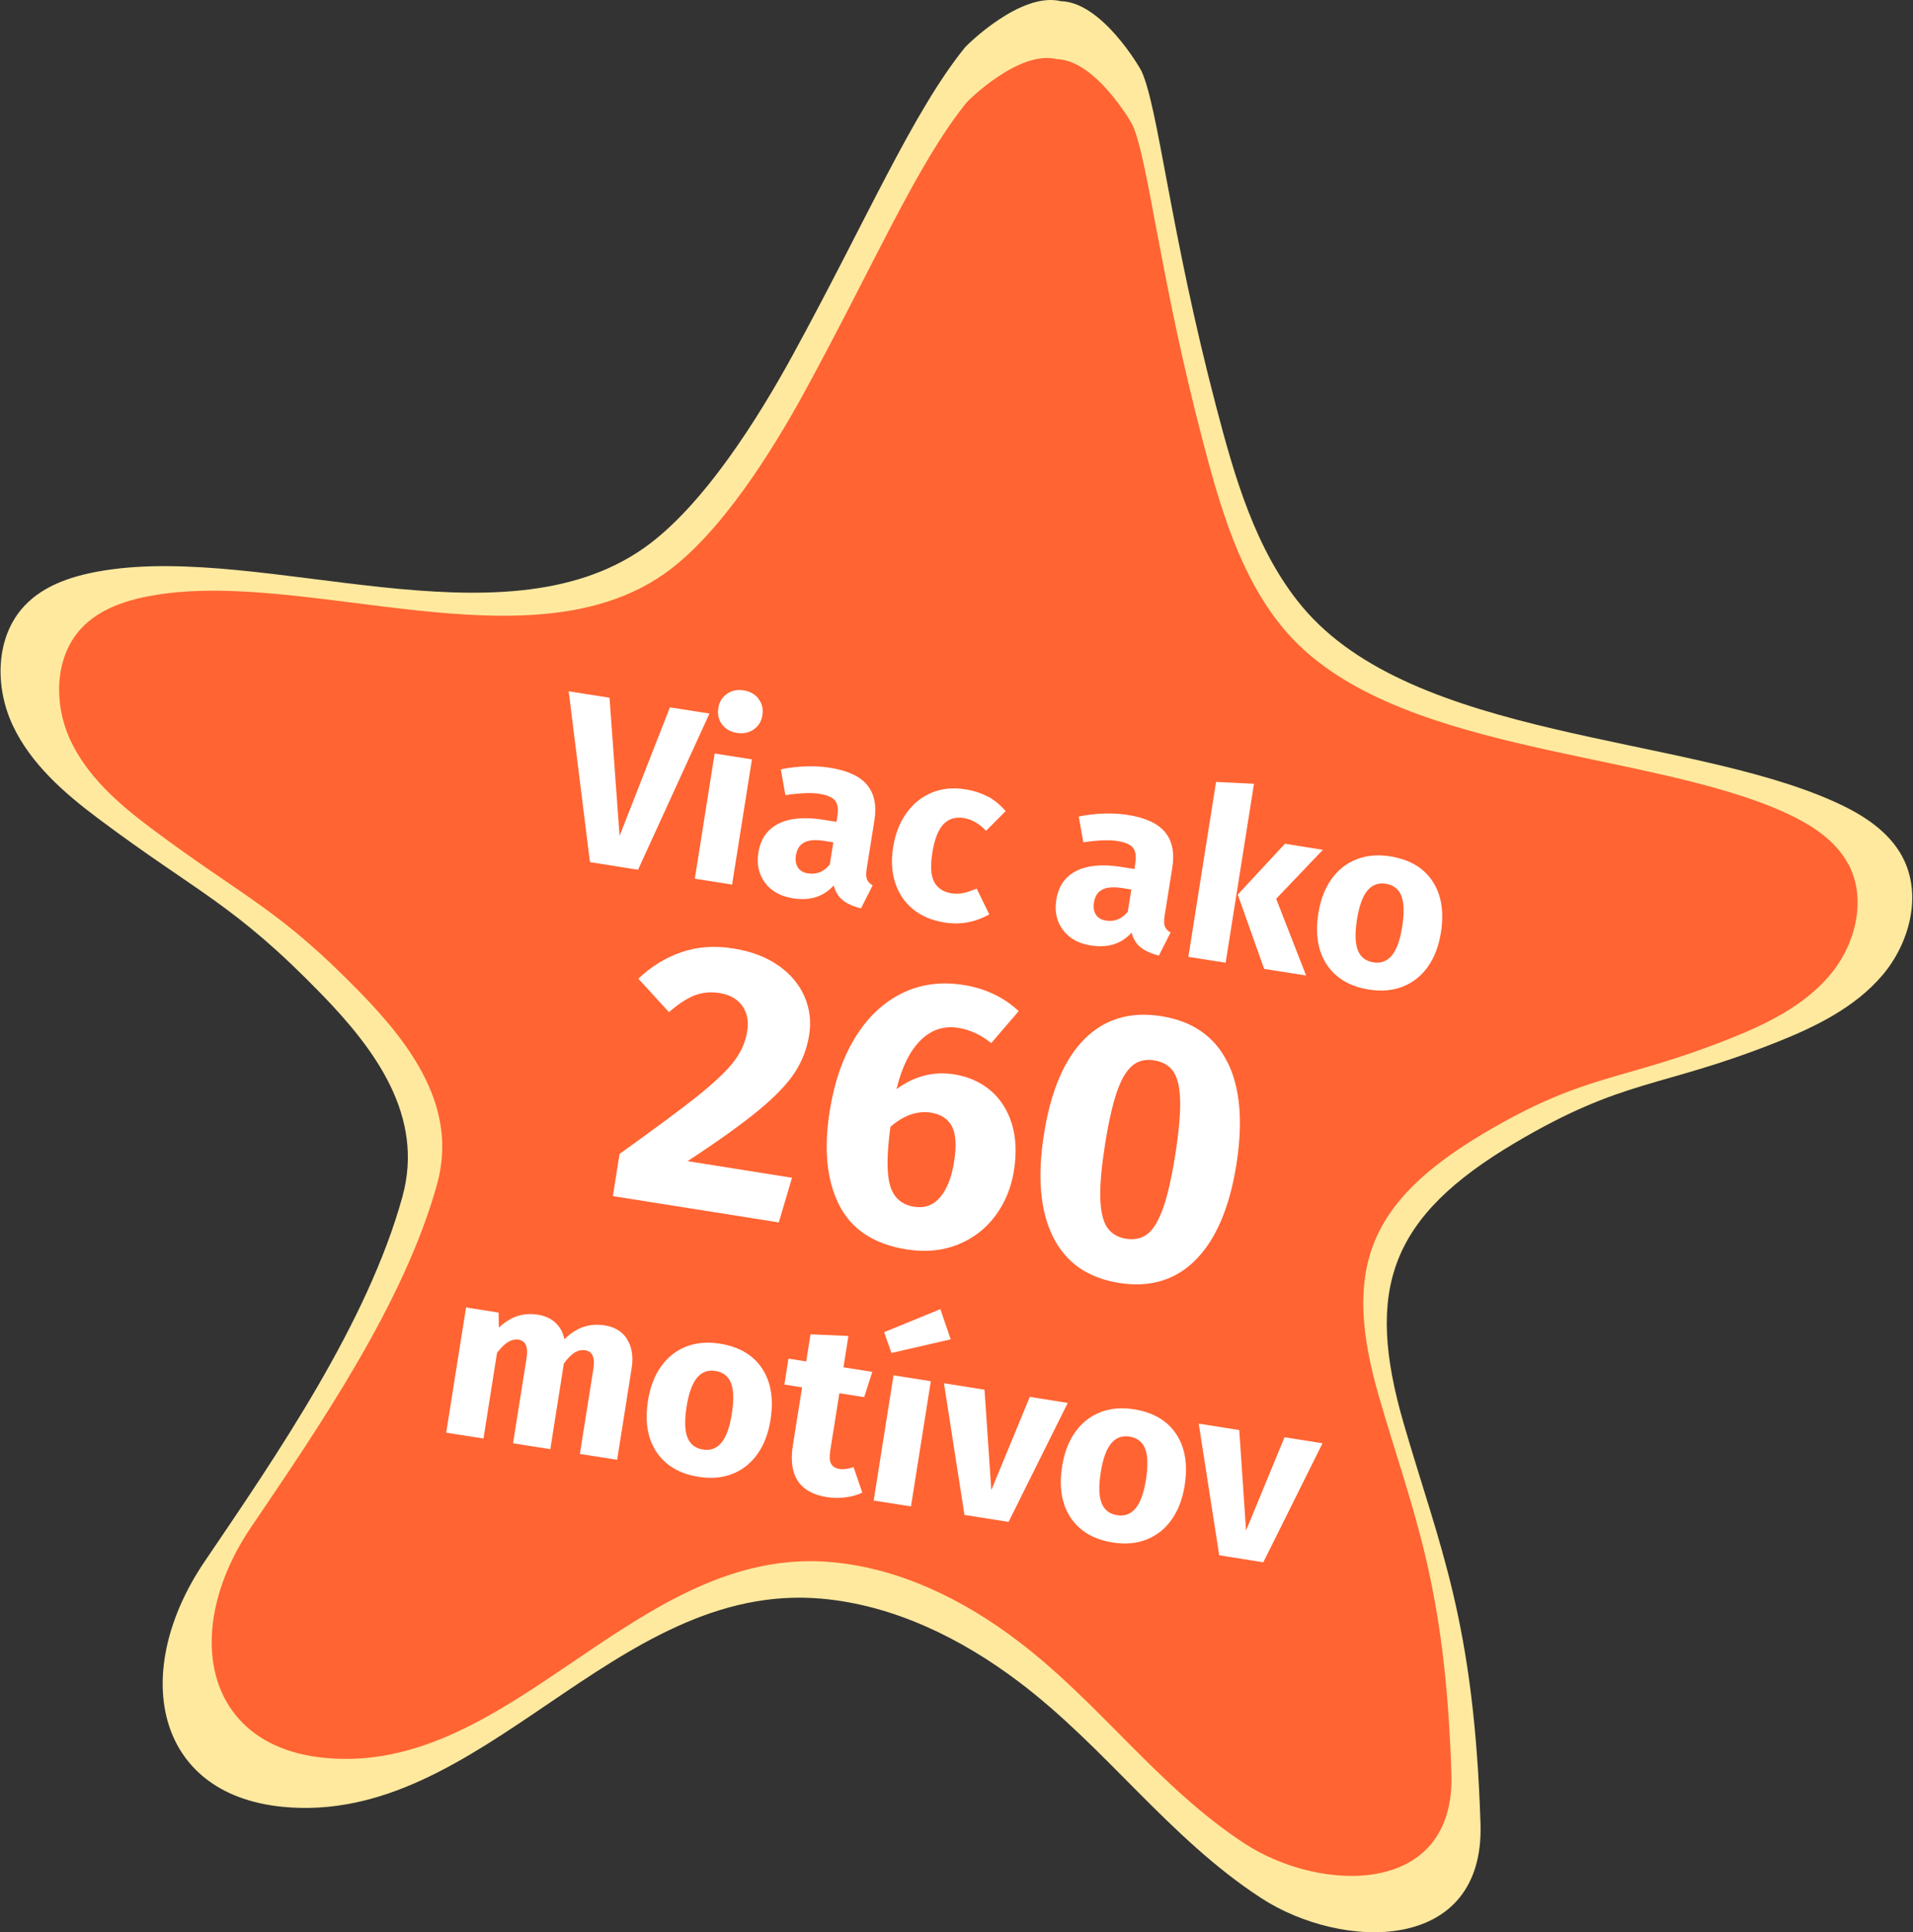 <?xml version="1.0" encoding="UTF-8"?>
<svg id="Capa_1" xmlns="http://www.w3.org/2000/svg" width="2052.3" height="2072.1" version="1.1" viewBox="0 0 2052.3 2072.1">
  <rect x="0" y="0" width="2052.3" height="2072.1" fill="#333333" stroke="none"/>
  <!-- Generator: Adobe Illustrator 29.5.0, SVG Export Plug-In . SVG Version: 2.1.0 Build 137)  -->
  <defs>
    <style>
      .st0 {
        isolation: isolate;
      }

      .st1 {
        fill: #fff;
      }

      .st2 {
        fill: #ffe99f;
      }

      .st3 {
        fill: #ff6432;
      }
    </style>
  </defs>
  <g>
    <path class="st2" d="M2041.1,919.2c-15-28.4-44.1-46.4-73.4-59.5-161-72.4-451-65.9-570.7-209.1-50.6-60.6-73.1-141.7-91.9-213.1-49.8-189.4-62.2-321.6-80.5-361.3-1.4-3.1-42.3-73.9-86.4-74.9-42.8-10.6-100.8,46.9-103,49.6-56.4,69.9-104.9,183.8-184.7,329.8-35.5,64.9-95.6,162.4-160.3,207.5-153.2,106.8-403.3-4-577.7,23.5-31.7,5-64.5,14.7-86.4,38.2-31.2,33.3-31.8,86.9-12.4,128.1,19.4,41.2,55,72.4,91.5,99.7,107.3,80.4,145.2,91.1,239.9,188.7,57.3,59,110.5,130.6,86.6,217.1-37.3,135.1-134.3,276.4-212,390.9-80.1,117.9-54.4,249.5,82.9,263.3,215,21.5,355.4-242.9,578.7-223.2,77.5,6.9,150.1,42.6,212.1,89.5,93.4,70.6,160.6,167.1,259.4,231.5,86.5,56.4,240.1,60.7,235.5-79.7-7-217.9-43.5-295.3-82.3-428.8-42.1-144.6-15-221.9,119.6-301.5,117.2-69.3,154.7-58,279.3-107.3,42.4-16.8,84.9-37.5,114.5-72.2,29.5-34.7,43-86.6,21.6-126.9h.1Z"/>
    <path class="st3" d="M1983,927c-14.1-26.7-41.5-43.6-69-56-151.6-68.1-424.3-62-536.9-196.7-47.6-57-68.8-133.3-86.5-200.5-46.8-178.2-58.6-302.6-75.7-339.9-1.3-2.9-39.8-69.5-81.2-70.5-40.2-10-94.9,44.2-96.9,46.7-53.1,65.8-98.7,172.9-173.7,310.3-33.4,61.1-90,152.9-150.9,195.3-144.1,100.5-379.4-3.8-543.5,22.1-29.8,4.7-60.7,13.9-81.3,35.9-29.3,31.3-29.9,81.7-11.7,120.5,18.2,38.8,51.8,68.1,86.1,93.8,100.9,75.6,136.6,85.7,225.7,177.5,53.9,55.5,103.9,122.9,81.5,204.2-35.1,127.1-126.3,260-199.4,367.8-75.3,110.9-51.2,234.8,78,247.7,202.3,20.2,334.4-228.6,544.4-209.9,72.9,6.5,141.3,40,199.5,84.2,87.9,66.4,151.2,157.2,244,217.8,81.4,53,225.9,57.1,221.6-75-6.6-205-40.9-277.8-77.4-403.4-39.6-136-14.1-208.7,112.5-283.7,110.2-65.2,145.6-54.5,262.8-101,39.9-15.8,79.9-35.3,107.7-67.9,27.8-32.7,40.4-81.5,20.4-119.4h-.2Z"/>
  </g>
  <g id="Více_než_motivů" class="st0">
    <g class="st0">
      <path class="st1" d="M761.1,765.3l-76.6,167.5-51.6-8.2-22.8-183.2,43.8,6.9,10.8,148.2,54-137.9,42.5,6.7h-.1Z"/>
      <path class="st1" d="M806.7,814.4l-21.3,134.3-40-6.3,21.3-134.3,40,6.3ZM813.8,749.6c3.8,5,5.2,10.8,4.1,17.4-1,6.6-4.1,11.7-9.3,15.3s-11.2,4.8-18.1,3.7c-6.9-1.1-12.2-4.1-15.9-9.1s-5-10.8-4-17.4c1-6.6,4.1-11.7,9.2-15.3,5.1-3.6,11.1-4.9,18-3.8,6.9,1.1,12.3,4.1,16.1,9.2h0Z"/>
      <path class="st1" d="M930.1,943.1c1.1,2.6,3.1,4.7,6.1,6.4l-12.5,24.7c-8.2-2-14.6-4.9-19.4-8.6-4.8-3.8-8.1-9.1-9.9-16-10.9,12.1-25.5,16.7-43.7,13.8-13.3-2.1-23.3-7.7-30-16.7s-9.1-19.8-7.1-32.2c2.3-14.7,9.5-25,21.5-31.1,12-6,28.2-7.5,48.6-4.2l13.7,2.2.9-5.8c1.3-7.9.4-13.6-2.5-17.1s-8.6-5.9-17-7.2c-4.4-.7-9.8-.9-16.2-.6-6.4.3-13.1,1-20,2.1l-4.9-27.7c8.9-1.9,18-2.9,27.1-3.2s17.5.2,25.1,1.4c19.2,3,32.7,9.2,40.4,18.6,7.7,9.3,10.3,21.9,7.8,37.8l-8.3,52.1c-.8,5.1-.7,8.9.4,11.5v-.2ZM890.2,927.2l3.8-23.8-9.9-1.6c-9.1-1.4-16.1-.9-21.1,1.6s-8,7.1-9.1,13.9c-.9,5.4,0,9.8,2.2,13.2s5.9,5.5,10.8,6.2c9.1,1.4,16.9-1.7,23.3-9.5h0Z"/>
      <path class="st1" d="M1059.9,854.2c7,3.9,13.3,9.1,19,15.7l-21,21.1c-7.4-7.7-15.4-12.3-24-13.7-8.9-1.4-16.2.8-21.8,6.7s-9.6,16.1-11.9,30.8c-2.2,14.2-1.6,24.6,2.1,31.2,3.6,6.6,9.7,10.6,18.3,12,4.6.7,8.8.7,12.7-.2,3.9-.8,8.8-2.5,14.5-4.8l13.5,27.6c-15,8.5-30.9,11.4-47.8,8.8-13.7-2.2-25-6.9-34-14.3-9-7.4-15.4-16.8-19.1-28.2-3.7-11.4-4.5-24.2-2.2-38.3,2.2-14.2,6.9-26.3,14.1-36.4,7.1-10.1,16.2-17.4,27.1-22,10.9-4.6,23-5.8,36.1-3.7,9.3,1.5,17.4,4.1,24.4,8v-.3Z"/>
      <path class="st1" d="M1249.7,993.7c1.1,2.6,3.1,4.7,6.1,6.4l-12.5,24.7c-8.2-2-14.6-4.9-19.4-8.6-4.8-3.8-8.1-9.1-9.9-16-10.9,12.1-25.5,16.7-43.7,13.8-13.3-2.1-23.3-7.7-30-16.7s-9.1-19.8-7.1-32.2c2.3-14.7,9.5-25,21.5-31.1,12-6,28.2-7.5,48.6-4.2l13.7,2.2.9-5.8c1.3-7.9.4-13.6-2.5-17.1s-8.6-5.9-17-7.2c-4.4-.7-9.8-.9-16.2-.6-6.4.3-13.1,1-20,2.1l-4.9-27.7c8.9-1.9,18-2.9,27.1-3.2s17.5.2,25.1,1.4c19.2,3,32.7,9.2,40.4,18.6,7.7,9.3,10.3,21.9,7.8,37.8l-8.3,52.1c-.8,5.1-.7,8.9.4,11.5v-.2ZM1209.9,977.8l3.8-23.8-9.9-1.6c-9.1-1.4-16.1-.9-21.1,1.6s-8,7.1-9.1,13.9c-.9,5.4,0,9.8,2.2,13.2,2.3,3.4,5.9,5.5,10.8,6.2,9.1,1.4,16.9-1.7,23.3-9.5h0Z"/>
      <path class="st1" d="M1345.3,840.6l-30.4,191.9-40-6.3,29.7-187.6,40.6,2h.1ZM1419.2,911.4l-50.1,52.5,32.1,82.3-45-7.1-28.3-79.7,50.6-54.5,40.7,6.5h0Z"/>
      <path class="st1" d="M1536.7,944.9c9.6,14.4,12.7,32.9,9.1,55.5-2.3,14.3-6.9,26.4-13.9,36.3s-15.9,17-26.7,21.3c-10.8,4.3-22.9,5.4-36.4,3.3-20.4-3.2-35.5-12.1-45.2-26.5s-12.8-32.9-9.2-55.5c2.3-14.3,6.9-26.4,13.9-36.3,7-9.9,15.9-17,26.7-21.3,10.8-4.3,22.9-5.4,36.4-3.3,20.6,3.3,35.7,12.1,45.3,26.5h0ZM1466.9,955.2c-5.1,6.2-8.8,16.5-11.1,30.8-2.3,14.7-2,25.7.9,33.1s8.5,11.7,16.7,13c8.1,1.3,14.7-1.2,19.8-7.4,5.1-6.2,8.8-16.4,11.1-30.8,2.3-14.7,2-25.7-.9-33.1-2.9-7.4-8.5-11.7-16.7-13-8.1-1.3-14.7,1.2-19.8,7.4h0Z"/>
    </g>
    <g class="st0">
      <path class="st1" d="M672.7,1436.3c5.3,8.2,6.9,18.6,4.9,31.2l-15.5,98.1-40-6.3,14.5-91.3c1.9-12-1-18.6-8.5-19.8-4.2-.7-8.2.2-11.8,2.5-3.7,2.4-7.5,6.3-11.4,11.7l-14.5,91.8-40-6.3,14.5-91.3c1.9-12-.9-18.6-8.5-19.8-4-.6-7.9.3-11.7,2.7-3.8,2.4-7.6,6.3-11.5,11.5l-14.5,91.8-40-6.3,21.3-134.3,34.9,5.5.3,16.1c6.3-5.9,12.9-10,19.7-12.3s14.3-2.8,22.4-1.5c7.6,1.2,13.8,4.1,18.7,8.7s8.1,10.4,9.5,17.6c6.5-6.4,13.3-10.8,20.4-13.2,7-2.4,14.8-3,23.2-1.6,10.6,1.7,18.6,6.6,23.8,14.8h-.2Z"/>
      <path class="st1" d="M817.5,1467.5c9.6,14.4,12.7,32.9,9.1,55.5-2.3,14.3-6.9,26.4-13.9,36.3s-15.9,17-26.7,21.3-22.9,5.4-36.4,3.3c-20.4-3.2-35.5-12.1-45.2-26.5s-12.8-32.9-9.2-55.5c2.3-14.3,6.9-26.4,13.9-36.3s15.9-17,26.7-21.3,22.9-5.4,36.4-3.3c20.6,3.3,35.7,12.1,45.3,26.5h0ZM747.7,1477.7c-5.1,6.2-8.8,16.5-11.1,30.8-2.3,14.7-2,25.7.9,33.1s8.5,11.7,16.7,13c8.1,1.3,14.7-1.2,19.8-7.4,5.1-6.2,8.8-16.4,11.1-30.8,2.3-14.7,2-25.7-.9-33.1s-8.5-11.7-16.7-13c-8.1-1.3-14.7,1.2-19.8,7.4Z"/>
      <path class="st1" d="M925,1600.8c-5.4,2.6-11.5,4.3-18.3,5.1-6.8.8-13.4.7-19.8-.3-29.3-4.8-41.4-23.3-36.3-55.5l9.9-62.2-19-3,4.4-27.8,19,3,4.6-29.1,40.7,1.8-5.3,33.6,30.9,4.9-8.7,27.1-26.6-4.2-9.8,61.7c-1,6.2-.7,10.9.9,13.9,1.6,3,4.6,4.9,9,5.6,4.6.7,9.6,0,15.1-2l9.4,27.4h-.1Z"/>
      <path class="st1" d="M998.6,1481.3l-21.3,134.3-40-6.3,21.3-134.3,40,6.3ZM1008.9,1404.1l11,32.3-63.5,14.6-7.9-22.3,60.4-24.7h0Z"/>
      <path class="st1" d="M1145.5,1504.6l-63.5,127.6-47.3-7.5-22-141.2,43.5,6.9,7.3,107.7,41.3-100,40.7,6.5Z"/>
      <path class="st1" d="M1261.8,1537.9c9.6,14.4,12.7,32.9,9.1,55.5-2.3,14.3-6.9,26.4-13.9,36.3s-15.9,17-26.7,21.3c-10.8,4.3-22.9,5.4-36.4,3.3-20.4-3.2-35.5-12.1-45.2-26.5s-12.8-32.9-9.2-55.5c2.3-14.3,6.9-26.4,13.9-36.3s15.9-17,26.7-21.3c10.8-4.3,22.9-5.4,36.4-3.3,20.6,3.3,35.7,12.1,45.3,26.5h0ZM1192,1548.1c-5.1,6.2-8.8,16.5-11.1,30.8-2.3,14.7-2,25.7.9,33.1s8.5,11.7,16.7,13c8.1,1.3,14.7-1.2,19.8-7.4s8.8-16.4,11.1-30.8c2.3-14.7,2-25.7-.9-33.1s-8.5-11.7-16.7-13c-8.1-1.3-14.7,1.2-19.8,7.4Z"/>
      <path class="st1" d="M1418.8,1547.9l-63.5,127.6-47.3-7.5-22-141.2,43.5,6.9,7.3,107.7,41.3-100,40.7,6.5Z"/>
    </g>
  </g>
  <g id="_260" class="st0">
    <g class="st0">
      <g class="st0">
        <path class="st1" d="M835.3,1035.6c13.1,9.3,22.3,20.4,27.9,33.4,5.5,13,7.2,26.7,4.9,41-2.3,14.6-7.5,28-15.5,40.3-8,12.3-21,25.8-38.8,40.5-17.8,14.7-43.2,32.9-76.2,54.5l112.1,17.8-14.2,47.9-178-28.2,7.2-45.3c38.3-27.4,66.4-48.2,84.1-62.4,17.7-14.2,30.5-26.3,38.3-36.4,7.8-10.1,12.7-20.9,14.5-32.5,1.8-11.1,0-20.3-5.4-27.6-5.3-7.3-13.4-11.9-24.2-13.6-9.7-1.5-18.7-.7-27,2.6-8.3,3.3-17.4,9.2-27.3,17.9l-32.9-35.9c13.7-13,29.1-22.5,46.2-28.4,17.1-5.9,35.5-7.2,55.2-4.1,19.7,3.1,36.1,9.3,49.1,18.6Z"/>
        <path class="st1" d="M1062.4,1169.3c10.7,9,18.4,20.9,23,35.6,4.6,14.7,5.4,31.5,2.4,50.4-2.9,18.6-9.7,34.9-20.2,48.9-10.5,14-24,24.2-40.3,30.7-16.4,6.5-34.6,8.2-54.5,5.1-35.1-5.6-59.2-21.4-72.5-47.6-13.3-26.2-16.7-59.7-10.2-100.7,4.9-30.8,13.9-57,27.2-78.7,13.2-21.7,29.9-37.5,49.8-47.5,20-10,42.1-13,66.4-9.2,23.5,3.7,43.3,13.1,59.4,28.1l-29.5,34.3c-11-8.9-22.9-14.4-35.6-16.4-15.4-2.4-28.8,2.1-40.3,13.5-11.5,11.5-20.1,28.9-25.7,52.3,19.1-14.1,39.7-19.4,61.8-15.9,15.1,2.4,28,8.1,38.8,17.1ZM1008.7,1283.9c7.3-8.7,12.3-21.3,14.9-38.1,2.7-17,1.9-29.6-2.3-37.7-4.2-8.1-11.8-13.1-22.5-14.8-14.6-2.3-29.1,2.7-43.5,15.1-4,29-4.2,49.9-.4,63s12.4,20.6,25.8,22.8c11.3,1.8,20.6-1.6,28-10.3Z"/>
        <path class="st1" d="M1316.7,1138.8c13.8,27.3,17,64.1,9.7,110.2-7.3,45.9-21.7,79.8-43.3,101.8-21.6,22-49.1,30.4-82.6,25.1-33.5-5.3-57-21.8-70.8-49.4-13.7-27.6-17-64.3-9.7-110.2,7.3-46.1,21.7-80.1,43.3-101.8,21.6-21.7,49.1-30,82.5-24.7,33.4,5.3,57.1,21.6,70.8,49ZM1215.1,1142.6c-6.3,5.1-11.9,14.3-16.6,27.6-4.7,13.4-9,32.2-12.9,56.4-3.8,24.3-5.6,43.6-5.2,57.9.4,14.3,2.8,24.8,7.2,31.6,4.5,6.8,11.3,10.9,20.4,12.4,9.2,1.5,16.9-.3,23.2-5.2,6.3-4.9,11.8-14.2,16.6-27.6,4.8-13.5,9.1-32.5,13-57,3.9-24.5,5.6-44,5.3-58.3-.4-14.3-2.8-24.7-7.3-31.2-4.5-6.5-11.3-10.5-20.5-12-9.2-1.5-16.9.4-23.3,5.4Z"/>
      </g>
    </g>
  </g>
</svg>